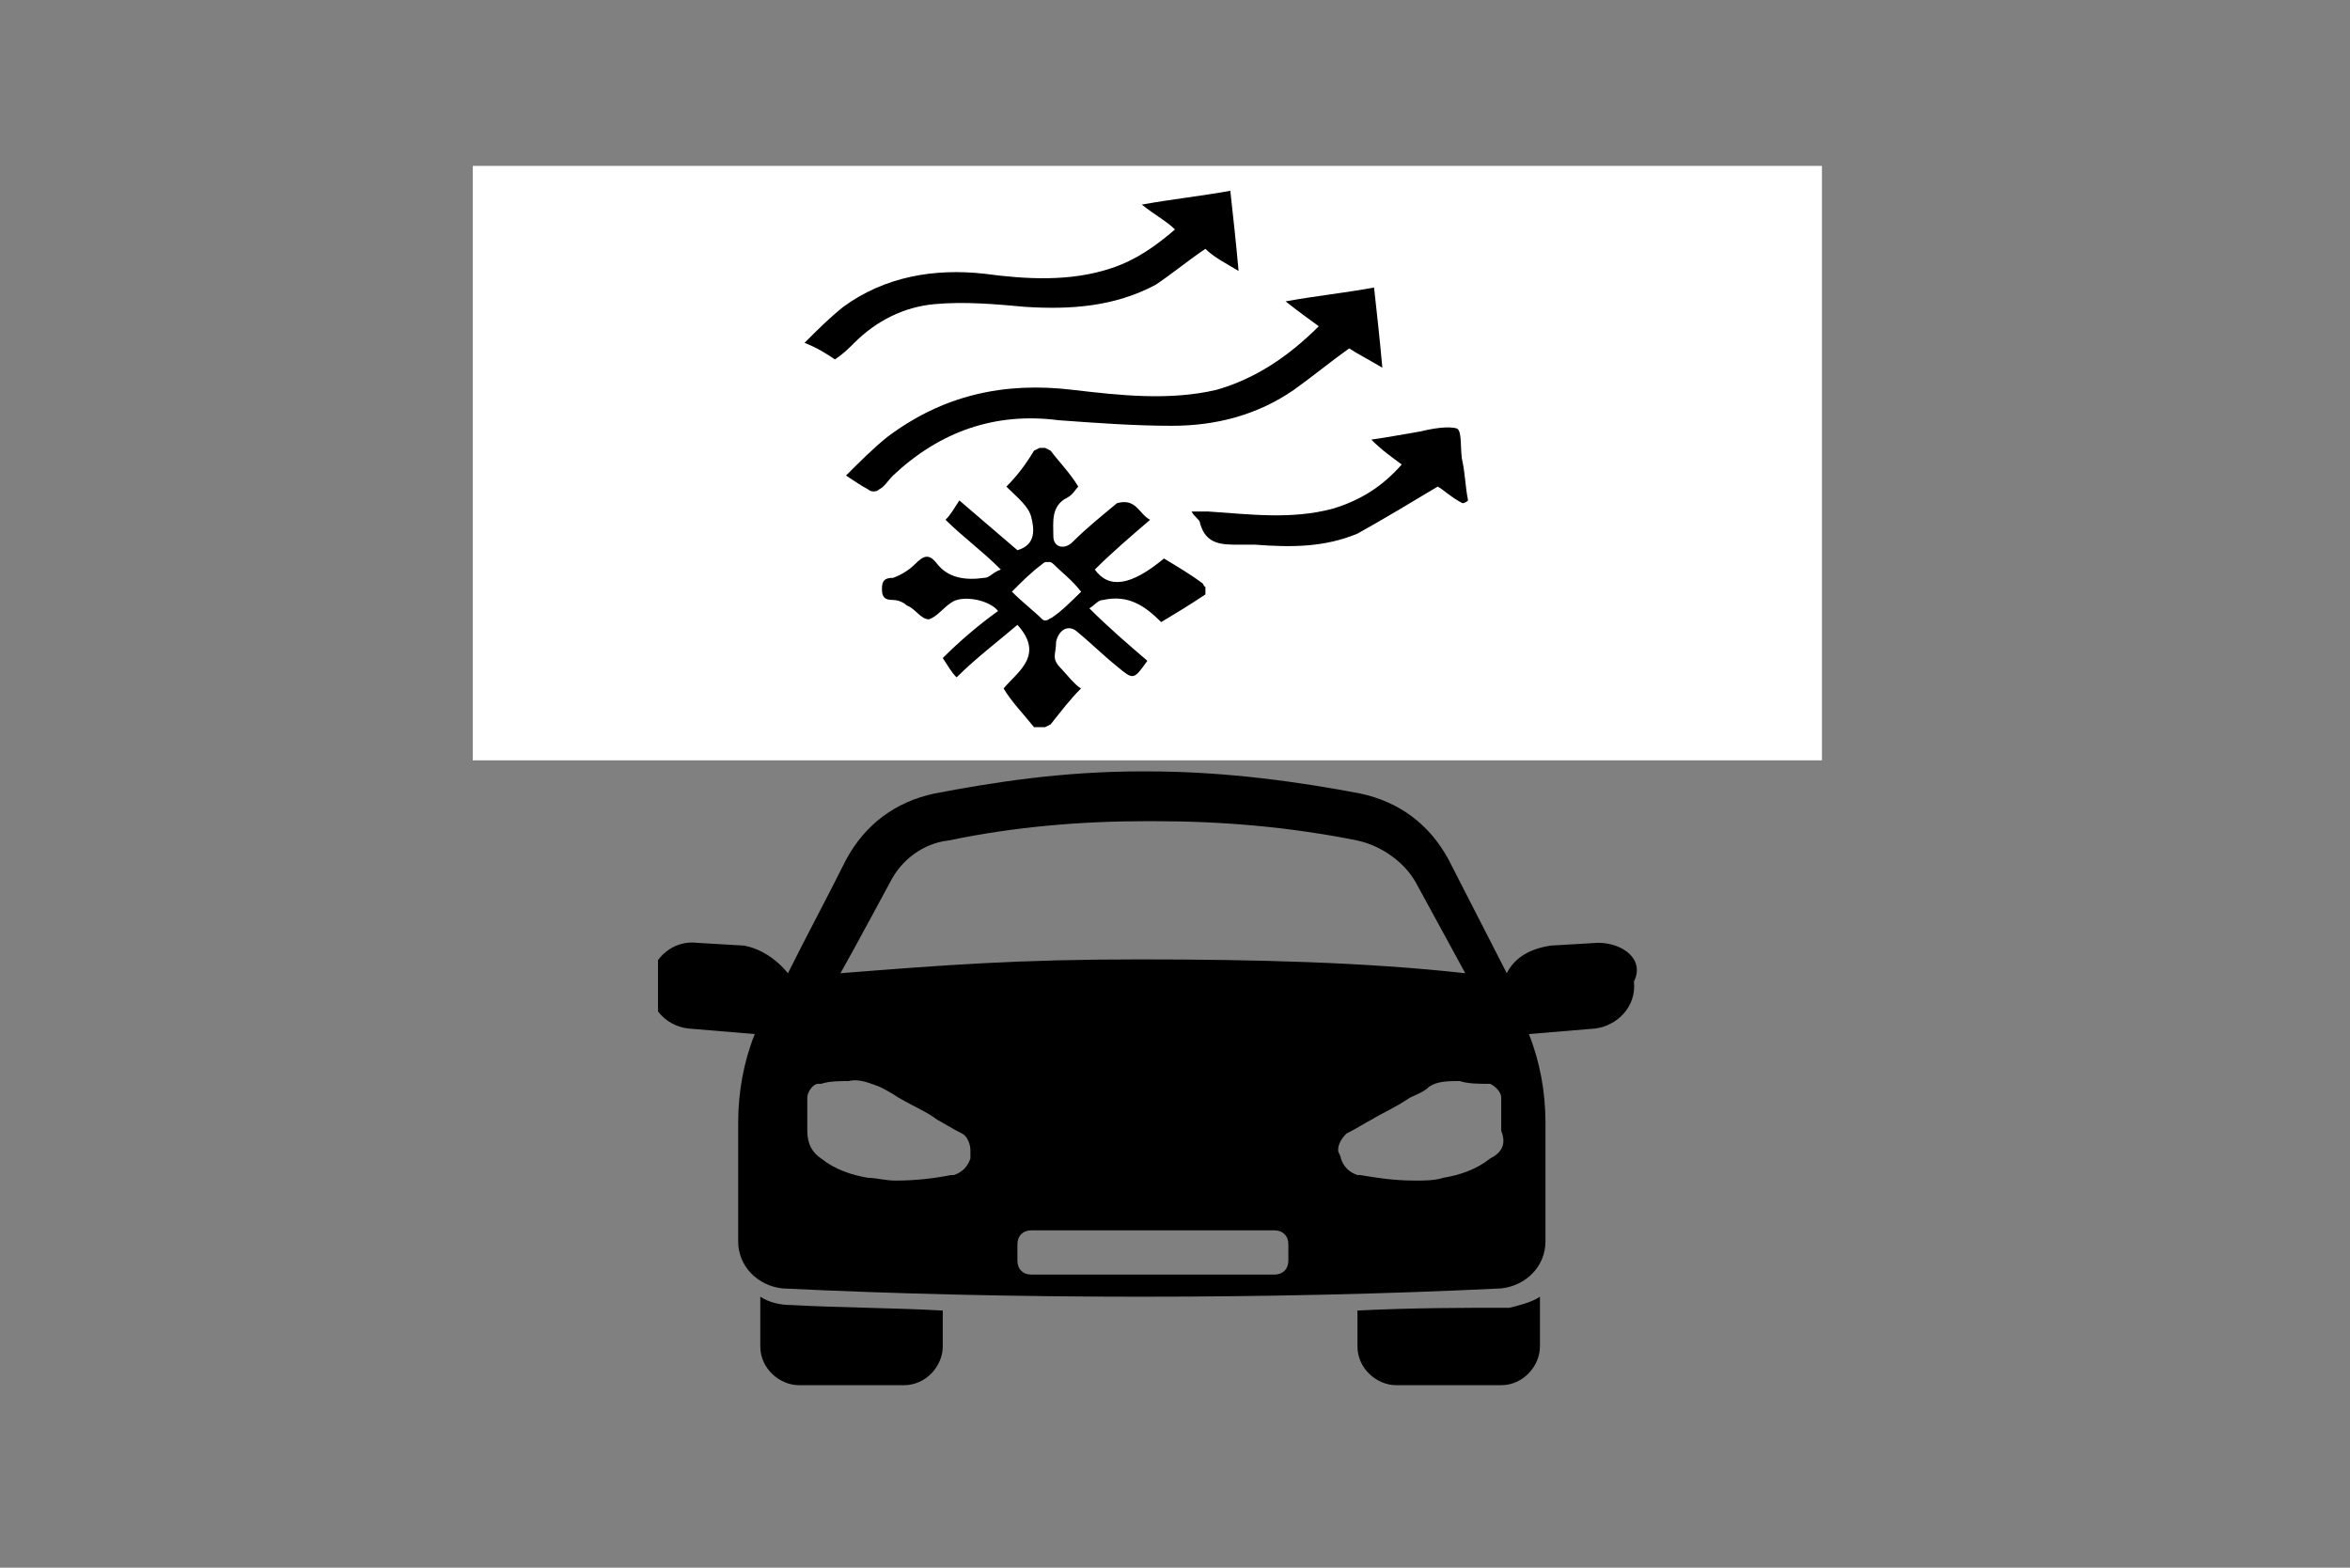 <?xml version="1.0" encoding="utf-8"?>
<!-- Generator: Adobe Illustrator 23.0.4, SVG Export Plug-In . SVG Version: 6.00 Build 0)  -->
<svg version="1.1" id="Ebene_1" xmlns="http://www.w3.org/2000/svg" xmlns:xlink="http://www.w3.org/1999/xlink" x="0px" y="0px"
	 viewBox="0 0 85 56.7" style="enable-background:new 0 0 85 56.7;" xml:space="preserve">
<rect x="0" y="0" width="85" height="56.7" fill="#808080" stroke="none"/>
<style type="text/css">
	.st0{clip-path:url(#SVGID_2_);}
	.st1{clip-path:url(#SVGID_4_);}
	.st2{fill:#FFFFFF;}
	.st3{display:none;fill:#FFFFFF;}
</style>
<g id="Bildmaterial_41_1_">
	<g>
		<defs>
			<rect id="SVGID_1_" x="23.8" y="12" width="35.8" height="38.1"/>
		</defs>
		<clipPath id="SVGID_2_">
			<use xlink:href="#SVGID_1_"  style="overflow:visible;"/>
		</clipPath>
		<g class="st0">
			<defs>
				<rect id="SVGID_3_" x="23.8" y="12" width="35.8" height="38.1"/>
			</defs>
			<clipPath id="SVGID_4_">
				<use xlink:href="#SVGID_3_"  style="overflow:visible;"/>
			</clipPath>
			<path class="st1" d="M27.5,46.9v1.8c0,0.8,0.7,1.4,1.4,1.4h3.8c0.8,0,1.4-0.7,1.4-1.4v-1.3c-1.8-0.1-3.7-0.1-5.5-0.2
				C28.2,47.2,27.8,47.1,27.5,46.9"/>
			<path class="st1" d="M49.1,47.4v1.3c0,0.8,0.7,1.4,1.4,1.4h3.8c0.8,0,1.4-0.7,1.4-1.4v-1.8c-0.3,0.2-0.7,0.3-1.1,0.4
				C52.9,47.3,51.1,47.3,49.1,47.4"/>
			<path class="st1" d="M53.9,41.9c-0.5,0.4-1.1,0.6-1.7,0.7c-0.3,0.1-0.7,0.1-1,0.1c-0.8,0-1.4-0.1-2-0.2h-0.1
				c-0.3-0.1-0.5-0.3-0.6-0.6c0-0.1-0.1-0.2-0.1-0.3c0-0.2,0.1-0.4,0.3-0.6c0.4-0.2,0.7-0.4,0.9-0.5c0.5-0.3,0.8-0.4,1.4-0.8
				c0.2-0.1,0.5-0.2,0.7-0.4c0.3-0.2,0.7-0.2,1.1-0.2c0.3,0.1,0.7,0.1,1,0.1h0.1c0.2,0.1,0.4,0.3,0.4,0.5v1.2
				C54.5,41.4,54.3,41.7,53.9,41.9 M46.6,45.6c0,0.3-0.2,0.5-0.5,0.5h-8.8c-0.3,0-0.5-0.2-0.5-0.5V45c0-0.3,0.2-0.5,0.5-0.5h8.8
				c0.3,0,0.5,0.2,0.5,0.5V45.6z M35.1,41.9L35.1,41.9c-0.1,0.3-0.3,0.5-0.6,0.6h-0.1c-0.5,0.1-1.2,0.2-2,0.2c-0.4,0-0.7-0.1-1-0.1
				c-0.6-0.1-1.2-0.3-1.7-0.7c-0.3-0.2-0.5-0.5-0.5-1v-1.2c0-0.2,0.2-0.5,0.4-0.5h0.1c0.3-0.1,0.7-0.1,1-0.1
				c0.4-0.1,0.8,0.1,1.1,0.2c0.2,0.1,0.4,0.2,0.7,0.4c0.7,0.4,1,0.5,1.4,0.8c0.2,0.1,0.5,0.3,0.9,0.5c0.2,0.1,0.3,0.4,0.3,0.6
				C35.1,41.7,35.1,41.8,35.1,41.9 M32.2,31.9c0.4-0.8,1.2-1.4,2.1-1.5c2.4-0.5,4.8-0.7,7.2-0.7h0.2c2.5,0,4.9,0.2,7.4,0.7
				c0.9,0.2,1.7,0.8,2.1,1.5l1.8,3.3c-3.6-0.4-7.6-0.5-11.8-0.5c-4.4,0-7,0.2-10.8,0.5C30.8,34.5,32.2,31.9,32.2,31.9 M57.8,34.1
				l-1.7,0.1c-0.7,0.1-1.3,0.4-1.6,1l-2.1-4.1c-0.7-1.3-1.8-2.1-3.2-2.4c-2.1-0.4-4.8-0.8-7.7-0.8h-0.2c-2.9,0-5.4,0.4-7.5,0.8
				c-1.4,0.3-2.5,1.1-3.2,2.4c-0.7,1.4-1.4,2.7-2.1,4.1c-0.4-0.5-1-0.9-1.6-1l-1.7-0.1c-0.8-0.1-1.6,0.5-1.7,1.4
				c-0.1,0.8,0.5,1.6,1.4,1.7l2.4,0.2c-0.4,1-0.6,2.1-0.6,3.2v4.3c0,0.9,0.7,1.6,1.6,1.7c4.1,0.2,8.5,0.3,12.9,0.3h0.1
				c4.5,0,8.9-0.1,13-0.3c0.9-0.1,1.6-0.8,1.6-1.7v-4.3c0-1.1-0.2-2.2-0.6-3.2l2.4-0.2c0.8-0.1,1.5-0.8,1.4-1.7
				C59.5,34.7,58.7,34.1,57.8,34.1"/>
			<path class="st1" d="M34.9,12h13.6c0.7,0,1.3,0.6,1.3,1.3v0.9c0,0.7-0.6,1.3-1.3,1.3H34.9c-0.7,0-1.3-0.6-1.3-1.3v-0.8
				C33.6,12.6,34.2,12,34.9,12"/>
			<path class="st1" d="M29.7,22.9h0.7c0.2,0,0.4,0.2,0.4,0.4v2.9c0,0.2-0.2,0.4-0.4,0.4h-0.7c-0.2,0-0.4-0.2-0.4-0.4v-2.8
				C29.4,23.1,29.5,22.9,29.7,22.9"/>
			<path class="st1" d="M35.6,22.9h0.7c0.2,0,0.4,0.2,0.4,0.4v2.9c0,0.2-0.2,0.4-0.4,0.4h-0.7c-0.2,0-0.4-0.2-0.4-0.4v-2.8
				C35.2,23.1,35.4,22.9,35.6,22.9"/>
			<path class="st1" d="M35.6,16.8h0.7c0.2,0,0.4,0.2,0.4,0.4V20c0,0.2-0.2,0.4-0.4,0.4h-0.7c-0.2,0-0.4-0.2-0.4-0.4v-2.8
				C35.2,17,35.4,16.8,35.6,16.8"/>
			<path class="st1" d="M41.5,22.9h0.7c0.2,0,0.4,0.2,0.4,0.4v2.9c0,0.2-0.2,0.4-0.4,0.4h-0.7c-0.2,0-0.4-0.2-0.4-0.4v-2.8
				C41,23.1,41.2,22.9,41.5,22.9"/>
			<path class="st1" d="M41.5,16.8h0.7c0.2,0,0.4,0.2,0.4,0.4V20c0,0.2-0.2,0.4-0.4,0.4h-0.7c-0.2,0-0.4-0.2-0.4-0.4v-2.8
				C41,17,41.2,16.8,41.5,16.8"/>
			<path class="st1" d="M47.3,22.9H48c0.2,0,0.4,0.2,0.4,0.4v2.9c0,0.2-0.2,0.4-0.4,0.4h-0.7c-0.2,0-0.4-0.2-0.4-0.4v-2.8
				C46.9,23.1,47.1,22.9,47.3,22.9"/>
			<path class="st1" d="M47.3,16.8H48c0.2,0,0.4,0.2,0.4,0.4V20c0,0.2-0.2,0.4-0.4,0.4h-0.7c-0.2,0-0.4-0.2-0.4-0.4v-2.8
				C46.9,17,47.1,16.8,47.3,16.8"/>
			<path class="st1" d="M50.2,19.9h0.7c0.2,0,0.4,0.2,0.4,0.4V23c0,0.2-0.2,0.4-0.4,0.4h-0.7c-0.2,0-0.4-0.2-0.4-0.4v-2.8
				C49.9,20.1,50,19.9,50.2,19.9"/>
			<path class="st1" d="M44.4,19.9h0.7c0.2,0,0.4,0.2,0.4,0.4V23c0,0.2-0.2,0.4-0.4,0.4h-0.7c-0.2,0-0.4-0.2-0.4-0.4v-2.8
				C44,20.1,44.1,19.9,44.4,19.9"/>
			<path class="st1" d="M38.5,19.9h0.7c0.2,0,0.4,0.2,0.4,0.4V23c0,0.2-0.2,0.4-0.4,0.4h-0.7c-0.2,0-0.4-0.2-0.4-0.4v-2.8
				C38.1,20.1,38.3,19.9,38.5,19.9"/>
			<path class="st1" d="M32.6,19.9h0.7c0.2,0,0.4,0.2,0.4,0.4V23c0,0.2-0.2,0.4-0.4,0.4h-0.7c-0.2,0-0.4-0.2-0.4-0.4v-2.8
				C32.2,20.1,32.4,19.9,32.6,19.9"/>
			<path class="st1" d="M53.1,22.9h0.7c0.2,0,0.4,0.2,0.4,0.4v2.9c0,0.2-0.2,0.4-0.4,0.4h-0.7c-0.2,0-0.4-0.2-0.4-0.4v-2.8
				C52.8,23.1,53,22.9,53.1,22.9"/>
		</g>
	</g>
</g>
<rect x="17.1" y="6" class="st2" width="48.8" height="21.5"/>
<g>
	<path class="st3" d="M58.2,31.6c-9.4,0-18.8,0-28.1,0c0-7.3,0-14.6,0-21.9c9.4,0,18.8,0,28.1,0C58.2,17,58.2,24.3,58.2,31.6z
		 M44.5,22.6c-0.3-0.2-0.4-0.8-0.9-0.3c-0.5,0.5-1.1,0.9-1.6,1.4c-0.3,0.3-0.6,0.2-0.7-0.2c0-0.5-0.2-1.1,0.5-1.4
		c0.2-0.1,0.3-0.3,0.4-0.4c-0.4-0.5-0.7-0.9-1-1.3c0,0,0.1-0.1,0.1-0.1c-0.3,0-0.5,0-0.8,0c0,0,0.1,0.1,0.1,0.1
		c-0.3,0.4-0.7,0.8-1,1.3c0.3,0.4,0.7,0.7,0.9,1.1c0.1,0.4,0.2,1-0.5,1.2c-0.7-0.6-1.4-1.2-2.1-1.8c-0.2,0.3-0.3,0.5-0.5,0.7
		c0.6,0.6,1.3,1.1,2,1.8c-0.3,0.1-0.4,0.3-0.6,0.3c-0.6,0.1-1.2,0-1.7-0.5c-0.3-0.4-0.5-0.3-0.8,0c-0.2,0.2-0.5,0.4-0.8,0.5
		c-0.3,0.1-0.4,0.1-0.4,0.4c0,0.3,0.1,0.4,0.4,0.4c0.2,0,0.4,0.1,0.5,0.2c0.3,0.2,0.5,0.5,0.8,0.5c0.3,0,0.5-0.4,0.8-0.6
		c0,0,0,0,0,0c0.4-0.3,1.4-0.2,1.7,0.3c-0.7,0.6-1.3,1.2-2,1.7c0.2,0.2,0.3,0.4,0.5,0.7c0.8-0.6,1.5-1.2,2.2-1.9
		c1.1,1,0,1.6-0.5,2.3c0.4,0.5,0.7,0.9,1.1,1.4c0.1,0,0.4,0,0.6,0c0,0-0.1-0.1-0.1-0.1c0.3-0.4,0.7-0.8,1.1-1.3
		c-0.1-0.1-0.2-0.3-0.4-0.4c-0.6-0.3-0.5-0.8-0.5-1.3c0-0.4,0.4-0.6,0.7-0.4c0.5,0.4,1,0.8,1.5,1.3c0.5,0.5,0.6,0.5,1.1-0.2
		c-0.7-0.6-1.3-1.2-2.1-1.9c0.2-0.1,0.4-0.3,0.5-0.3c0.9-0.2,1.5,0.2,2.1,0.8c0.5-0.3,1-0.6,1.6-1c0-0.1,0-0.3,0-0.6
		c0,0-0.1,0.1-0.1,0.1c-0.5-0.3-1-0.6-1.4-0.9c-1.2,0.9-2,1.1-2.5,0.4C43.1,23.8,43.7,23.3,44.5,22.6z M50.6,15.7
		c-1,1.1-2.3,1.9-3.7,2.2c-1.7,0.4-3.5,0.3-5.2,0c-2.5-0.3-4.7,0.2-6.7,1.7c-0.5,0.4-1,0.9-1.5,1.4c0.4,0.2,0.6,0.4,0.8,0.5
		c0.1,0,0.3,0,0.4,0c0.2-0.1,0.4-0.3,0.5-0.5c1.7-1.6,3.7-2.2,6-2c1.4,0.2,2.7,0.2,4.1,0.2c1.6,0,3.1-0.4,4.4-1.3
		c0.7-0.5,1.3-1,2-1.5c0.4,0.2,0.7,0.4,1.2,0.7c-0.1-1-0.2-1.9-0.3-2.9c-1,0.2-2,0.3-3.2,0.5C49.9,15.1,50.2,15.4,50.6,15.7z
		 M33.1,16.9c0.2-0.2,0.4-0.4,0.6-0.6c0.8-0.8,1.8-1.3,2.9-1.4c1.1-0.1,2.2,0.1,3.3,0.1c1.6,0.1,3.3,0,4.7-0.8
		c0.6-0.4,1.2-0.8,1.8-1.3c0.4,0.2,0.7,0.5,1.2,0.8c-0.1-1-0.2-1.9-0.3-2.9c-1,0.2-2,0.3-3.2,0.5c0.5,0.4,0.8,0.6,1.2,0.9
		c-0.7,0.7-1.4,1.1-2.3,1.4c-1.5,0.5-3,0.4-4.6,0.2c-1.9-0.2-3.6,0.1-5.1,1.2c-0.5,0.3-0.9,0.8-1.4,1.3
		C32.5,16.5,32.8,16.7,33.1,16.9z M55.7,22.1c0.1,0,0.1,0,0.2-0.1c-0.1-0.5-0.1-0.9-0.2-1.4c-0.1-0.4,0-1-0.2-1.2
		c-0.3-0.2-0.8,0-1.3,0.1c-0.6,0.1-1.1,0.2-1.8,0.3c0.4,0.3,0.8,0.6,1.1,0.9c-0.7,0.8-1.5,1.3-2.5,1.6c-1.5,0.4-3,0.2-4.5,0.1
		c-0.2,0-0.3,0-0.6,0c0.1,0.2,0.3,0.3,0.3,0.4c0.2,0.8,0.7,0.8,1.4,0.8c0.2,0,0.4,0,0.6,0c1.3,0,2.5,0.1,3.7-0.4
		c1-0.5,1.9-1.1,2.9-1.7C55,21.6,55.4,21.8,55.7,22.1z"/>
	<path d="M41.6,18.8c-0.7,0.6-1.4,1.2-2,1.8c0.5,0.7,1.3,0.6,2.5-0.4c0.5,0.3,1,0.6,1.4,0.9c0,0,0.1,0.2,0.1,0.1c0,0.2,0,0.2,0,0.3
		c-0.6,0.4-1.1,0.7-1.6,1c-0.6-0.6-1.2-1-2.1-0.8c-0.2,0-0.3,0.2-0.5,0.3c0.7,0.7,1.4,1.3,2.1,1.9c-0.5,0.7-0.5,0.7-1.1,0.2
		c-0.5-0.4-1-0.9-1.5-1.3c-0.3-0.2-0.6,0-0.7,0.4c0,0.5-0.2,0.6,0.2,1c0.1,0.1,0.5,0.6,0.7,0.7c-0.4,0.4-0.7,0.8-1.1,1.3
		c0,0-0.2,0.1-0.2,0.1c-0.3,0-0.3,0-0.4,0c-0.4-0.5-0.8-0.9-1.1-1.4c0.5-0.6,1.5-1.2,0.5-2.3c-0.7,0.6-1.5,1.2-2.2,1.9
		c-0.2-0.2-0.3-0.4-0.5-0.7c0.6-0.6,1.3-1.2,2-1.7c-0.3-0.4-1.3-0.6-1.7-0.3c0,0,0,0,0,0c-0.3,0.2-0.5,0.5-0.8,0.6
		c-0.3,0-0.5-0.4-0.8-0.5c-0.1-0.1-0.3-0.2-0.5-0.2c-0.3,0-0.4-0.1-0.4-0.4c0-0.3,0.1-0.4,0.4-0.4c0.3-0.1,0.6-0.3,0.8-0.5
		c0.3-0.3,0.5-0.4,0.8,0c0.4,0.5,1,0.6,1.7,0.5c0.2,0,0.3-0.2,0.6-0.3c-0.7-0.7-1.4-1.2-2-1.8c0.2-0.2,0.3-0.4,0.5-0.7
		c0.7,0.6,1.4,1.2,2.1,1.8c0.7-0.2,0.6-0.8,0.5-1.2c-0.1-0.4-0.5-0.7-0.9-1.1c0.4-0.4,0.7-0.8,1-1.3c0,0,0.2-0.1,0.2-0.1
		c0.3,0,0,0,0.2,0c0,0,0.2,0.1,0.2,0.1c0.3,0.4,0.7,0.8,1,1.3c-0.1,0.1-0.2,0.3-0.4,0.4c-0.6,0.3-0.5,0.9-0.5,1.4
		c0,0.4,0.4,0.5,0.7,0.2c0.5-0.5,1-0.9,1.6-1.4C41.1,18,41.2,18.6,41.6,18.8z M39.1,21.4c-0.4-0.3-0.7-0.7-1.1-1
		c-0.1-0.1-0.2-0.1-0.3,0c-0.4,0.3-0.7,0.6-1.1,1c0.4,0.4,0.8,0.7,1.1,1c0.1,0.1,0.3,0,0.3-0.1C38.4,22,38.8,21.7,39.1,21.4z"/>
	<path d="M47.7,11.8c-0.4-0.3-0.7-0.5-1.2-0.9c1.1-0.2,2.1-0.3,3.2-0.5c0.1,0.9,0.2,1.8,0.3,2.9c-0.5-0.3-0.9-0.5-1.2-0.7
		c-0.7,0.5-1.3,1-2,1.5c-1.3,0.9-2.8,1.3-4.4,1.3c-1.4,0-2.7-0.1-4.1-0.2c-2.3-0.3-4.3,0.4-6,2c-0.2,0.2-0.3,0.4-0.5,0.5
		c-0.1,0.1-0.3,0.1-0.4,0c-0.2-0.1-0.5-0.3-0.8-0.5c0.5-0.5,1-1,1.5-1.4c2-1.5,4.2-2,6.7-1.7c1.7,0.2,3.5,0.4,5.2,0
		C45.4,13.7,46.6,12.9,47.7,11.8z"/>
	<path d="M30.2,13c-0.3-0.2-0.6-0.4-1.1-0.6c0.5-0.5,0.9-0.9,1.4-1.3c1.5-1.1,3.3-1.4,5.1-1.2c1.5,0.2,3.1,0.3,4.6-0.2
		c0.9-0.3,1.6-0.8,2.3-1.4c-0.3-0.3-0.7-0.5-1.2-0.9c1.1-0.2,2.1-0.3,3.2-0.5c0.1,0.9,0.2,1.8,0.3,2.9c-0.5-0.3-0.9-0.5-1.2-0.8
		c-0.6,0.4-1.2,0.9-1.8,1.3c-1.5,0.8-3.1,0.9-4.7,0.8c-1.1-0.1-2.2-0.2-3.3-0.1c-1.1,0.1-2.1,0.6-2.9,1.4
		C30.7,12.6,30.5,12.8,30.2,13z"/>
	<path d="M52.9,18.2c-0.4-0.2-0.7-0.5-0.9-0.6c-1,0.6-2,1.2-2.9,1.7c-1.2,0.5-2.4,0.5-3.7,0.4c-0.2,0-0.4,0-0.6,0
		c-0.6,0-1.2,0-1.4-0.8c0-0.1-0.2-0.2-0.3-0.4c0.2,0,0.4,0,0.6,0c1.5,0.1,3,0.3,4.5-0.1c1-0.3,1.8-0.8,2.5-1.6
		c-0.4-0.3-0.7-0.5-1.1-0.9c0.7-0.1,1.2-0.2,1.8-0.3c0.4-0.1,1-0.2,1.3-0.1c0.2,0.1,0.1,0.8,0.2,1.2c0.1,0.5,0.1,0.9,0.2,1.4
		C53,18.2,52.9,18.2,52.9,18.2z"/>
	<path class="st2" d="M39.1,21.4c-0.4,0.4-0.7,0.7-1,0.9c-0.1,0.1-0.3,0.1-0.3,0.1c-0.4-0.3-0.7-0.6-1.1-1c0.4-0.4,0.7-0.7,1.1-1
		c0.1-0.1,0.2-0.1,0.3,0C38.4,20.7,38.8,21,39.1,21.4z"/>
</g>
</svg>
